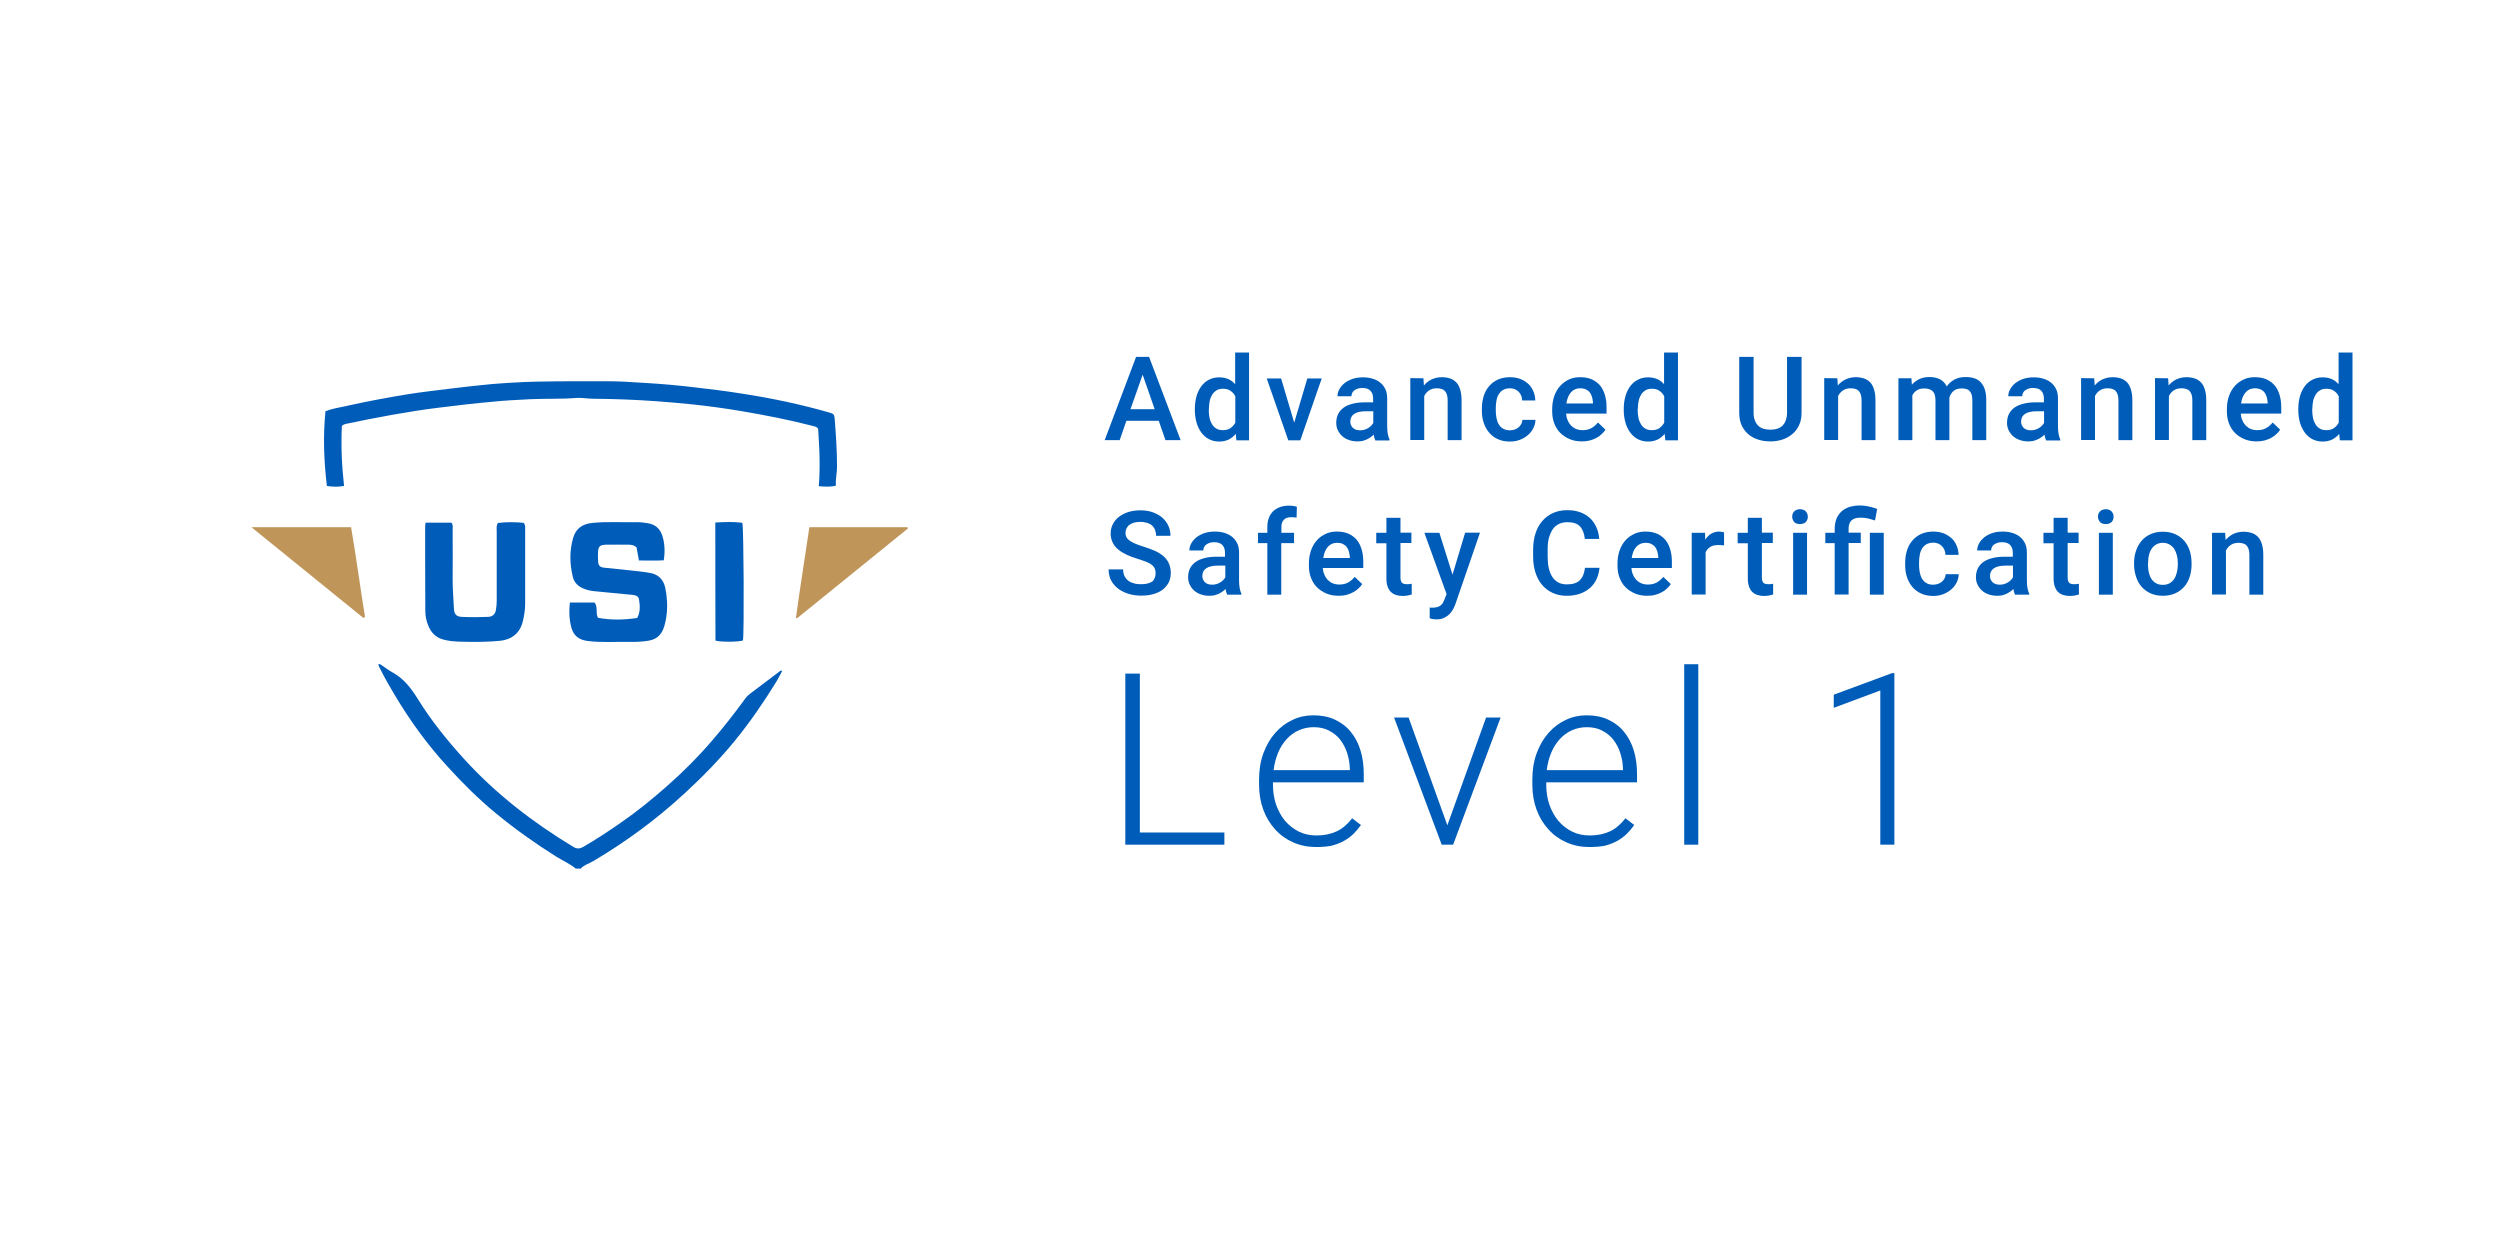 <?xml version="1.0" encoding="utf-8"?>
<!-- Generator: Adobe Illustrator 27.5.0, SVG Export Plug-In . SVG Version: 6.00 Build 0)  -->
<svg version="1.1" id="Layer_1" xmlns="http://www.w3.org/2000/svg" xmlns:xlink="http://www.w3.org/1999/xlink" x="0px" y="0px"
	 viewBox="0 0 1600 800" style="enable-background:new 0 0 1600 800;" xml:space="preserve">
<style type="text/css">
	.st0{fill:#005CB9;}
	.st1{fill:#BF955A;}
</style>
<g>
	<path class="st0" d="M242.3,424.9c0.5,0.2,1,0.2,1.5,0.5c2.5,1.7,4.9,3.6,7.5,5c7.3,4,11.9,10.2,16.2,17.1
		c8.4,13.6,18.5,26.1,29.3,38c20.5,22.6,44.3,40.9,70.3,56.6c2.2,1.3,4.1,1.1,6.2-0.1c8.3-4.8,16.3-10.1,24.2-15.6
		c10.4-7.2,20.1-15.1,29.6-23.5c10.2-9,19.9-18.7,28.8-29.1c7.5-8.7,14.5-17.7,21.2-26.9c1-1.4,2.3-2.5,3.7-3.5
		c5.9-4.5,12-9,17.9-13.5c0.5-0.4,0.9-1,1.9-0.5c-1.2,2.3-2.4,4.6-3.7,6.8c-8.1,13.2-16.9,26-26.7,38c-9.8,12-20.7,23.1-32.1,33.6
		c-17.9,16.5-37.4,30.9-58.4,43.3c-2.7,1.6-5.9,2.4-8,4.8c-1.1,0-2.1,0-3.2,0c-3.8-3.1-8.3-5.1-12.4-7.6
		c-13.4-8.4-26.2-17.5-38.4-27.5c-11.2-9.2-21.5-19.4-31.2-30.1c-13.1-14.2-24.4-29.9-34.3-46.6c-3-5.1-6-10.2-8.6-15.5
		c-0.6-1.2-1.4-2.3-1.4-3.6L242.3,424.9z"/>
	<path class="st0" d="M523.6,274.3c-1.1-1.3-2.3-1.4-3.4-1.7c-15.1-3.9-30.4-6.9-45.8-9.5c-10.7-1.8-21.5-3.3-32.3-4.4
		c-7.3-0.8-14.6-1.3-21.9-1.9c-13.5-1-27-1.5-40.5-1.6c-3.6,0-7.3-0.8-11-0.5c-9.8,0.8-19.7,0.3-29.5,0.8c-8,0.4-16,0.8-23.9,1.6
		c-11.2,1-22.4,2.3-33.6,3.7c-20.3,2.5-40.4,6.3-60.4,10.5c-0.8,0.2-1.5,0.4-2.5,1.3c-0.6,12.5-0.1,25.3,1.4,38.4
		c-3.8,0.7-7.2,0.6-11,0c-1.9-16-2.5-31.9-0.9-47.8c4.3-1.7,8.5-2.3,12.6-3.2c13.3-3,26.7-5.5,40.2-7.7c8.8-1.4,17.6-2.4,26.5-3.5
		c9.1-1.1,18.2-2.2,27.3-3c4.3-0.4,8.6-0.6,12.9-0.9c19.5-1.2,39.1-0.8,58.7-0.9c8.9-0.1,17.9,0.5,26.8,1.1
		c10.2,0.6,20.4,1.5,30.5,2.7c10.5,1.2,21.1,2.5,31.6,4.2c18.7,2.9,37.2,6.8,55.3,12c2.9,0.8,3.3,1.4,3.5,4
		c0.8,10.3,1.5,20.7,1.5,31c0,3.9-1.1,7.8-0.7,11.8c-3.7,1-7.1,0.6-11,0.4c0.6-6.4,0.6-12.6,0.5-18.9
		C524.4,286.2,523.9,280.1,523.6,274.3z"/>
	<path class="st0" d="M364.7,385.6c5.6,0,10.8,0,15.8,0c2.3,2.9,0.5,6.4,2.2,9.8c8.2,1.5,16.6,1.4,25.1,0.1
		c2.1-3.9,1.8-7.8,1.2-11.7c-0.3-2-1.7-2.8-3.6-3c-8.2-0.8-16.4-1.6-24.6-2.4c-2.5-0.2-5-0.7-7.3-1.7c-3.4-1.4-6-3.7-6.9-7.5
		c-2-8.3-2.2-16.6,0.2-24.9c1.7-5.9,5.7-8.9,12-9.6c9.7-1,19.4-0.3,29.1-0.5c2.3,0,4.7,0.3,7,0.7c4.2,0.8,7.2,3.1,8.7,7.2
		c1.7,4.4,2.2,10.5,1.2,16.5c-5.2,0.3-10.5,0.1-15.9,0.1c-0.5-3.1-1-5.8-1.5-8.4c-1.5-1.4-3.3-1.7-5.1-1.7c-4.7,0-9.5-0.1-14.2,0
		c-4.4,0.1-5.3,1.1-5.4,5.4c0,1.8-0.1,3.7,0.1,5.5c0.2,2.5,1.2,3.5,3.7,3.8c5.5,0.6,10.9,1.1,16.4,1.7c4.4,0.5,8.9,0.9,13.2,1.7
		c5.4,0.9,8.7,4.5,9.7,9.7c1.6,8.1,1.7,16.2-0.6,24.2c-1.9,6.5-5.7,8.9-11.1,9.6c-3.7,0.5-7.3,0.7-11,0.6c-9-0.2-18.1,0.6-27.2-0.6
		c-5.1-0.7-8.6-3.1-10.1-8.1C364.3,396.8,364.1,391.5,364.7,385.6z"/>
	<path class="st0" d="M272.4,334.5c5.8,0,11.2,0,16.5,0c1.2,1.5,0.8,3,0.8,4.4c0,10.4,0.1,20.8,0,31.2c-0.1,6.4,0.5,12.8,0.8,19.3
		c0.2,3.6,1.4,5.2,5,5.4c5.6,0.3,11.3,0.2,16.9,0c2.6-0.1,4.6-1.5,5-4.6c0.3-1.8,0.5-3.6,0.5-5.5c0-15,0-30,0-45
		c0-1.5-0.4-3.2,0.8-5c5.4-0.7,11.1-0.6,16.4-0.1c1.3,1.5,1,2.9,1,4.1c0,15.9,0,31.8,0,47.7c0,3.8-0.6,7.6-1.5,11.3
		c-1.8,7.4-7,11.6-14.4,12.4c-8.3,0.8-16.5,0.8-24.8,0.6c-3.9-0.1-7.9-0.3-11.7-1.4c-5-1.3-8.1-4.8-9.8-9.4
		c-1.1-2.8-1.7-5.8-1.7-8.8c-0.1-18-0.1-36-0.1-54C272.1,336.3,272.2,335.7,272.4,334.5z"/>
	<path class="st1" d="M581.1,338.2c-23.7,19.2-47.3,38.3-71,57.5c-0.2-0.1-0.5-0.2-0.7-0.3c2.6-19.2,5.7-38.3,8.6-58
		c21,0,41.8,0,62.7,0C580.8,337.5,580.9,337.9,581.1,338.2z"/>
	<path class="st1" d="M232.6,395.5c-23.7-19.2-47.4-38.4-71.7-58.1c21.7,0,42.5,0,63.8,0c3.3,19.2,5.8,38.3,8.9,57.4
		C233.2,395.1,232.9,395.3,232.6,395.5z"/>
	<path class="st0" d="M457.8,334.4c6-0.3,11.7-0.6,17.3,0.2c0.9,3.2,1.2,70.6,0.4,75.3c-2.9,1-13.8,1.1-17.6,0.1
		C457.8,385.1,457.8,360.1,457.8,334.4z"/>
	<path class="st0" d="M242.1,425c-0.1-0.1-0.1-0.1-0.2-0.2c0.1,0,0.2,0.1,0.3,0.1L242.1,425z"/>
</g>
<g>
	<g>
		<path class="st0" d="M741.6,269.3h-20.7l-4.3,12.4H707l20.1-53.3h8.3l20.2,53.3h-9.7L741.6,269.3z M723.5,261.9H739l-7.7-22.1
			L723.5,261.9z"/>
		<path class="st0" d="M764.7,261.7c0-3,0.4-5.8,1.1-8.2c0.7-2.5,1.8-4.6,3.1-6.4c1.4-1.8,3-3.2,4.9-4.1c1.9-1,4.1-1.5,6.5-1.5
			c2.2,0,4.1,0.4,5.8,1.1c1.7,0.8,3.1,1.8,4.4,3.3v-20.3h8.9v56.2h-8.1l-0.4-4.1c-1.3,1.5-2.8,2.7-4.5,3.6c-1.7,0.8-3.8,1.3-6.1,1.3
			c-2.4,0-4.5-0.5-6.5-1.5s-3.5-2.4-4.9-4.2c-1.3-1.8-2.4-3.9-3.1-6.4c-0.7-2.5-1.1-5.1-1.1-8L764.7,261.7L764.7,261.7z
			 M773.6,262.4c0,1.8,0.2,3.4,0.5,5s0.9,2.9,1.6,4.1c0.7,1.2,1.6,2.1,2.8,2.8c1.1,0.7,2.5,1,4.1,1c2,0,3.6-0.4,4.9-1.3
			c1.3-0.9,2.3-2.1,3.1-3.5v-16.9c-0.8-1.5-1.8-2.6-3.1-3.5s-2.9-1.3-4.8-1.3c-1.6,0-3,0.3-4.1,1s-2.1,1.6-2.8,2.8s-1.3,2.5-1.6,4.1
			s-0.5,3.3-0.5,5v0.7H773.6z"/>
		<path class="st0" d="M828.3,270.5l8.4-28.3h9.2l-13.7,39.6h-7.7l-13.8-39.6h9.2L828.3,270.5z"/>
		<path class="st0" d="M880.2,281.8c-0.2-0.5-0.4-1-0.6-1.6c-0.2-0.6-0.3-1.3-0.4-2.1c-0.6,0.6-1.2,1.2-2,1.7
			c-0.7,0.5-1.5,1-2.4,1.4s-1.8,0.7-2.8,1c-1,0.2-2.1,0.3-3.2,0.3c-2,0-3.8-0.3-5.5-0.9s-3.1-1.4-4.3-2.5s-2.1-2.3-2.8-3.8
			s-1-3-1-4.7c0-2.1,0.4-4,1.2-5.6s2-3,3.5-4.1s3.4-1.9,5.7-2.5c2.2-0.6,4.8-0.9,7.6-0.9h5.6V255c0-2.1-0.6-3.7-1.7-4.9
			c-1.1-1.2-2.9-1.8-5.2-1.8c-1.1,0-2,0.1-2.9,0.4c-0.9,0.3-1.6,0.7-2.2,1.1c-0.6,0.5-1.1,1-1.4,1.7c-0.3,0.7-0.5,1.4-0.5,2.1H856
			c0-1.6,0.4-3.1,1.2-4.5c0.8-1.5,1.9-2.7,3.3-3.9c1.4-1.1,3.1-2,5.1-2.7s4.3-1,6.8-1c2.2,0,4.3,0.3,6.2,0.9
			c1.9,0.6,3.5,1.4,4.9,2.6c1.4,1.1,2.4,2.6,3.2,4.2c0.8,1.7,1.1,3.7,1.1,6v17.6c0,3.6,0.5,6.4,1.5,8.5v0.6h-9.1V281.8z
			 M870.4,275.4c1,0,2-0.1,2.9-0.4s1.7-0.6,2.4-1.1c0.7-0.4,1.3-0.9,1.9-1.5c0.5-0.6,1-1.2,1.3-1.7v-7.5h-4.8
			c-3.3,0-5.8,0.6-7.4,1.7c-1.7,1.1-2.5,2.8-2.5,4.9c0,0.8,0.1,1.6,0.4,2.2s0.7,1.3,1.2,1.8s1.2,0.9,2,1.2
			C868.5,275.2,869.4,275.4,870.4,275.4z"/>
		<path class="st0" d="M911,242.1l0.3,4.6c1.4-1.7,3.1-3,5-3.9c2-0.9,4.1-1.4,6.5-1.4c1.9,0,3.6,0.3,5.2,0.8c1.6,0.5,2.9,1.4,4,2.5
			s1.9,2.7,2.5,4.6c0.6,1.9,0.9,4.2,0.9,6.8v25.6h-8.9V256c0-1.4-0.2-2.5-0.5-3.5c-0.3-0.9-0.8-1.7-1.3-2.3s-1.3-1-2.2-1.3
			s-1.9-0.4-3-0.4c-1.8,0-3.4,0.4-4.8,1.3c-1.4,0.9-2.4,2.1-3.2,3.6v28.2h-8.9V242L911,242.1L911,242.1z"/>
		<path class="st0" d="M966.4,275.4c1.1,0,2.1-0.2,3-0.5s1.8-0.8,2.5-1.4s1.3-1.3,1.7-2.1c0.4-0.8,0.7-1.7,0.7-2.7h8.4
			c-0.1,1.9-0.5,3.7-1.4,5.4c-0.9,1.7-2,3.2-3.5,4.4c-1.5,1.3-3.1,2.2-5.1,3c-1.9,0.7-4,1.1-6.2,1.1c-3.1,0-5.7-0.5-8-1.6
			c-2.3-1-4.1-2.5-5.6-4.3s-2.6-3.9-3.4-6.3s-1.1-5-1.1-7.7v-1.3c0-2.7,0.4-5.3,1.1-7.7s1.8-4.5,3.4-6.4c1.5-1.8,3.4-3.3,5.6-4.3
			s4.9-1.6,7.9-1.6c2.4,0,4.6,0.4,6.5,1.1s3.6,1.8,5.1,3.1s2.5,2.9,3.3,4.7s1.2,3.8,1.3,6h-8.4c0-1-0.3-2.1-0.6-3
			c-0.4-1-0.9-1.8-1.6-2.5c-0.7-0.7-1.5-1.3-2.4-1.7c-1-0.4-2-0.6-3.2-0.6c-1.8,0-3.3,0.4-4.5,1.1c-1.2,0.7-2.1,1.7-2.8,2.9
			s-1.2,2.6-1.4,4.1c-0.3,1.5-0.4,3.1-0.4,4.7v1.3c0,1.6,0.1,3.2,0.4,4.7c0.3,1.5,0.7,2.9,1.4,4.1s1.6,2.2,2.8,2.9
			C963,275,964.5,275.4,966.4,275.4z"/>
		<path class="st0" d="M1012.4,282.5c-2.9,0-5.6-0.5-7.9-1.5c-2.3-1-4.3-2.3-6-4c-1.6-1.7-2.9-3.7-3.8-6.1s-1.3-4.9-1.3-7.6v-1.5
			c0-3.1,0.5-6,1.4-8.5s2.2-4.7,3.8-6.4c1.6-1.8,3.5-3.1,5.7-4.1s4.5-1.4,7-1.4c2.9,0,5.4,0.5,7.5,1.4c2.1,1,3.9,2.3,5.3,4
			s2.4,3.8,3.1,6.2s1,5,1,7.9v3.8h-25.9c0.1,1.5,0.4,3,1,4.2c0.5,1.3,1.2,2.4,2.1,3.4c0.9,0.9,2,1.7,3.2,2.2s2.6,0.8,4.2,0.8
			c2.2,0,4.1-0.4,5.7-1.3s3-2.1,4.2-3.6l4.8,4.6c-0.6,1-1.4,1.9-2.4,2.8c-0.9,0.9-2,1.7-3.3,2.4c-1.3,0.7-2.7,1.3-4.3,1.7
			S1014.4,282.5,1012.4,282.5z M1011.3,248.5c-2.4,0-4.4,0.9-5.9,2.6c-1.5,1.7-2.5,4.1-2.9,7.1h17v-0.7c-0.1-1.2-0.3-2.3-0.6-3.4
			c-0.3-1.1-0.8-2.1-1.4-2.9c-0.6-0.8-1.5-1.5-2.5-2C1014.1,248.8,1012.8,248.5,1011.3,248.5z"/>
		<path class="st0" d="M1039.2,261.7c0-3,0.4-5.8,1.1-8.2c0.7-2.5,1.8-4.6,3.1-6.4c1.4-1.8,3-3.2,4.9-4.1c1.9-1,4.1-1.5,6.5-1.5
			c2.2,0,4.1,0.4,5.8,1.1c1.7,0.8,3.1,1.8,4.4,3.3v-20.3h8.9v56.2h-8.1l-0.4-4.1c-1.3,1.5-2.8,2.7-4.5,3.6c-1.7,0.8-3.8,1.3-6.1,1.3
			c-2.4,0-4.5-0.5-6.5-1.5s-3.5-2.4-4.9-4.2c-1.3-1.8-2.4-3.9-3.1-6.4s-1.1-5.1-1.1-8L1039.2,261.7L1039.2,261.7z M1048.1,262.4
			c0,1.8,0.2,3.4,0.5,5s0.9,2.9,1.6,4.1s1.6,2.1,2.8,2.8c1.1,0.7,2.5,1,4.1,1c2,0,3.6-0.4,4.9-1.3s2.3-2.1,3.1-3.5v-16.9
			c-0.8-1.5-1.8-2.6-3.1-3.5c-1.3-0.9-2.9-1.3-4.8-1.3c-1.6,0-3,0.3-4.1,1s-2.1,1.6-2.8,2.8s-1.3,2.5-1.6,4.1
			c-0.3,1.6-0.5,3.3-0.5,5L1048.1,262.4L1048.1,262.4z"/>
		<path class="st0" d="M1153,228.4v35.7c0,3.1-0.5,5.7-1.6,8c-1,2.3-2.5,4.2-4.3,5.7s-3.9,2.7-6.3,3.5s-5,1.2-7.8,1.2
			c-2.9,0-5.5-0.4-7.9-1.2c-2.4-0.8-4.5-1.9-6.3-3.5s-3.2-3.5-4.2-5.7s-1.5-5-1.5-8v-35.7h9.2v35.7c0,1.9,0.2,3.5,0.8,4.9
			c0.5,1.4,1.2,2.5,2.1,3.4s2.1,1.6,3.4,2s2.8,0.6,4.4,0.6s3.1-0.2,4.4-0.6s2.5-1.1,3.4-2s1.6-2,2.1-3.4s0.8-3,0.8-4.9v-35.7
			L1153,228.4L1153,228.4z"/>
		<path class="st0" d="M1175.9,242.1l0.3,4.6c1.4-1.7,3.1-3,5-3.9c2-0.9,4.1-1.4,6.5-1.4c1.9,0,3.6,0.3,5.2,0.8s2.9,1.4,4,2.5
			s1.9,2.7,2.5,4.6c0.6,1.9,0.9,4.2,0.9,6.8v25.6h-8.9V256c0-1.4-0.2-2.5-0.5-3.5c-0.3-0.9-0.8-1.7-1.3-2.3s-1.3-1-2.2-1.3
			c-0.9-0.3-1.9-0.4-3-0.4c-1.8,0-3.4,0.4-4.8,1.3c-1.4,0.9-2.4,2.1-3.2,3.6v28.2h-8.9V242L1175.9,242.1L1175.9,242.1z"/>
		<path class="st0" d="M1223.3,242.1l0.3,4.1c1.3-1.5,2.9-2.7,4.8-3.6s4.1-1.3,6.6-1.3c2.4,0,4.6,0.5,6.5,1.4c1.9,1,3.4,2.5,4.4,4.6
			c1.3-1.9,3-3.3,5-4.4c2-1.1,4.4-1.6,7.2-1.6c2.1,0,3.9,0.3,5.5,0.8s3,1.4,4.1,2.6c1.1,1.2,2,2.7,2.6,4.6c0.6,1.9,0.9,4.1,0.9,6.7
			v25.7h-8.9V256c0-1.5-0.2-2.7-0.5-3.6c-0.3-0.9-0.8-1.7-1.4-2.3s-1.4-1-2.2-1.2c-0.9-0.2-1.8-0.3-2.9-0.3c-2,0-3.7,0.5-5,1.6
			s-2.2,2.5-2.7,4.3c0,0.1,0,0.3,0,0.4c0,0.1,0,0.3,0,0.4v26.4h-8.9v-25.6c0-1.4-0.2-2.6-0.5-3.5c-0.3-1-0.8-1.7-1.4-2.3
			s-1.4-1-2.3-1.3s-1.9-0.4-3-0.4c-1.9,0-3.5,0.4-4.7,1.2s-2.2,1.8-2.9,3.2v28.7h-8.9v-39.6H1223.3z"/>
		<path class="st0" d="M1309.5,281.8c-0.2-0.5-0.4-1-0.6-1.6s-0.3-1.3-0.4-2.1c-0.6,0.6-1.2,1.2-2,1.7c-0.7,0.5-1.5,1-2.4,1.4
			s-1.8,0.7-2.8,1c-1,0.2-2.1,0.3-3.2,0.3c-2,0-3.8-0.3-5.5-0.9s-3.1-1.4-4.3-2.5c-1.2-1.1-2.1-2.3-2.8-3.8s-1-3-1-4.7
			c0-2.1,0.4-4,1.2-5.6c0.8-1.6,2-3,3.5-4.1s3.4-1.9,5.7-2.5c2.2-0.6,4.8-0.9,7.6-0.9h5.6V255c0-2.1-0.6-3.7-1.7-4.9
			s-2.9-1.8-5.2-1.8c-1.1,0-2,0.1-2.9,0.4c-0.9,0.3-1.6,0.7-2.2,1.1c-0.6,0.5-1.1,1-1.4,1.7s-0.5,1.4-0.5,2.1h-8.9
			c0-1.6,0.4-3.1,1.2-4.5c0.8-1.5,1.9-2.7,3.3-3.9c1.4-1.1,3.1-2,5.1-2.7s4.3-1,6.8-1c2.2,0,4.3,0.3,6.2,0.9
			c1.9,0.6,3.5,1.4,4.9,2.6c1.4,1.1,2.4,2.6,3.2,4.2c0.8,1.7,1.1,3.7,1.1,6v17.6c0,3.6,0.5,6.4,1.5,8.5v0.6h-9.1V281.8z
			 M1299.7,275.4c1,0,2-0.1,2.9-0.4s1.7-0.6,2.4-1.1c0.7-0.4,1.3-0.9,1.9-1.5c0.5-0.6,1-1.2,1.3-1.7v-7.5h-4.8
			c-3.3,0-5.8,0.6-7.4,1.7c-1.7,1.1-2.5,2.8-2.5,4.9c0,0.8,0.1,1.6,0.4,2.2s0.7,1.3,1.2,1.8s1.2,0.9,2,1.2
			C1297.8,275.2,1298.7,275.4,1299.7,275.4z"/>
		<path class="st0" d="M1340.3,242.1l0.3,4.6c1.4-1.7,3.1-3,5-3.9c2-0.9,4.1-1.4,6.5-1.4c1.9,0,3.6,0.3,5.2,0.8s2.9,1.4,4,2.5
			s1.9,2.7,2.5,4.6c0.6,1.9,0.9,4.2,0.9,6.8v25.6h-8.9V256c0-1.4-0.2-2.5-0.5-3.5c-0.3-0.9-0.8-1.7-1.3-2.3s-1.3-1-2.2-1.3
			c-0.9-0.3-1.9-0.4-3-0.4c-1.8,0-3.4,0.4-4.8,1.3c-1.4,0.9-2.4,2.1-3.2,3.6v28.2h-8.9V242L1340.3,242.1L1340.3,242.1z"/>
		<path class="st0" d="M1387.6,242.1l0.3,4.6c1.4-1.7,3.1-3,5-3.9c2-0.9,4.1-1.4,6.5-1.4c1.9,0,3.6,0.3,5.2,0.8s2.9,1.4,4,2.5
			s1.9,2.7,2.5,4.6c0.6,1.9,0.9,4.2,0.9,6.8v25.6h-8.9V256c0-1.4-0.2-2.5-0.5-3.5c-0.3-0.9-0.8-1.7-1.3-2.3s-1.3-1-2.2-1.3
			c-0.9-0.3-1.9-0.4-3-0.4c-1.8,0-3.4,0.4-4.8,1.3c-1.4,0.9-2.4,2.1-3.2,3.6v28.2h-8.9V242L1387.6,242.1L1387.6,242.1z"/>
		<path class="st0" d="M1444.2,282.5c-2.9,0-5.6-0.5-7.9-1.5s-4.3-2.3-6-4c-1.6-1.7-2.9-3.7-3.8-6.1s-1.3-4.9-1.3-7.6v-1.5
			c0-3.1,0.5-6,1.4-8.5s2.2-4.7,3.8-6.4c1.6-1.8,3.5-3.1,5.7-4.1s4.5-1.4,7-1.4c2.9,0,5.4,0.5,7.5,1.4c2.1,1,3.9,2.3,5.3,4
			s2.4,3.8,3.1,6.2s1,5,1,7.9v3.8h-25.9c0.1,1.5,0.4,3,1,4.2c0.5,1.3,1.2,2.4,2.1,3.4c0.9,0.9,2,1.7,3.2,2.2s2.6,0.8,4.2,0.8
			c2.2,0,4.1-0.4,5.7-1.3s3-2.1,4.2-3.6l4.8,4.6c-0.6,1-1.4,1.9-2.4,2.8c-0.9,0.9-2,1.7-3.3,2.4c-1.3,0.7-2.7,1.3-4.3,1.7
			S1446.1,282.5,1444.2,282.5z M1443.1,248.5c-2.4,0-4.4,0.9-5.9,2.6c-1.5,1.7-2.5,4.1-2.9,7.1h17v-0.7c-0.1-1.2-0.3-2.3-0.6-3.4
			c-0.3-1.1-0.8-2.1-1.4-2.9c-0.6-0.8-1.5-1.5-2.5-2C1445.8,248.8,1444.6,248.5,1443.1,248.5z"/>
		<path class="st0" d="M1470.9,261.7c0-3,0.4-5.8,1.1-8.2c0.7-2.5,1.8-4.6,3.1-6.4c1.4-1.8,3-3.2,4.9-4.1c1.9-1,4.1-1.5,6.5-1.5
			c2.2,0,4.1,0.4,5.8,1.1c1.7,0.8,3.1,1.8,4.4,3.3v-20.3h8.9v56.2h-8.1l-0.4-4.1c-1.3,1.5-2.8,2.7-4.5,3.6c-1.7,0.8-3.8,1.3-6.1,1.3
			c-2.4,0-4.5-0.5-6.5-1.5s-3.5-2.4-4.9-4.2c-1.3-1.8-2.4-3.9-3.1-6.4s-1.1-5.1-1.1-8L1470.9,261.7L1470.9,261.7z M1479.8,262.4
			c0,1.8,0.2,3.4,0.5,5s0.9,2.9,1.6,4.1s1.6,2.1,2.8,2.8c1.1,0.7,2.5,1,4.1,1c2,0,3.6-0.4,4.9-1.3s2.3-2.1,3.1-3.5v-16.9
			c-0.8-1.5-1.8-2.6-3.1-3.5c-1.3-0.9-2.9-1.3-4.8-1.3c-1.6,0-3,0.3-4.1,1s-2.1,1.6-2.8,2.8s-1.3,2.5-1.6,4.1
			c-0.3,1.6-0.5,3.3-0.5,5L1479.8,262.4L1479.8,262.4z"/>
	</g>
	<g>
		<path class="st0" d="M739.6,366.9c0-1.1-0.2-2-0.5-2.9c-0.3-0.8-0.9-1.6-1.7-2.3c-0.8-0.7-2-1.4-3.5-2s-3.4-1.3-5.7-2
			c-2.5-0.8-4.9-1.6-7-2.6s-4-2.1-5.5-3.4c-1.6-1.3-2.8-2.8-3.6-4.5s-1.3-3.6-1.3-5.8c0-2.1,0.5-4.1,1.4-5.9s2.2-3.4,3.9-4.7
			c1.7-1.3,3.6-2.3,6-3.1c2.3-0.7,4.9-1.1,7.7-1.1c3,0,5.7,0.4,8.1,1.3c2.4,0.9,4.4,2,6.1,3.5c1.6,1.5,2.9,3.2,3.8,5.2
			c0.9,2,1.3,4.1,1.3,6.3h-9.2c0-1.3-0.2-2.5-0.6-3.6c-0.4-1.1-1-2-1.8-2.8s-1.9-1.4-3.1-1.8c-1.3-0.4-2.8-0.7-4.5-0.7
			c-1.6,0-3.1,0.2-4.2,0.5c-1.2,0.4-2.2,0.9-3,1.5s-1.4,1.4-1.8,2.3c-0.4,0.9-0.6,1.9-0.6,2.9c0,2,0.9,3.6,2.8,4.9
			c1.9,1.3,4.7,2.5,8.6,3.7c3,0.9,5.6,1.9,7.8,2.9s4,2.3,5.5,3.6c1.5,1.4,2.5,2.9,3.2,4.6s1.1,3.6,1.1,5.7c0,2.2-0.4,4.3-1.3,6.1
			c-0.9,1.8-2.2,3.3-3.8,4.6c-1.6,1.3-3.6,2.2-6,2.9c-2.3,0.7-5,1-7.8,1c-2.6,0-5.1-0.3-7.6-1s-4.7-1.7-6.7-3.1s-3.6-3.2-4.8-5.3
			c-1.2-2.1-1.8-4.6-1.8-7.4h9.3c0,1.7,0.3,3.1,0.9,4.3c0.6,1.2,1.4,2.2,2.5,3c1,0.8,2.3,1.3,3.7,1.7c1.4,0.4,2.9,0.5,4.6,0.5
			c3.2,0,5.6-0.7,7.3-2C738.8,370.7,739.6,369,739.6,366.9z"/>
		<path class="st0" d="M785.4,380.6c-0.2-0.5-0.4-1-0.6-1.6c-0.2-0.6-0.3-1.3-0.4-2.1c-0.6,0.6-1.2,1.2-2,1.7s-1.5,1-2.4,1.4
			s-1.8,0.7-2.8,1c-1,0.2-2.1,0.3-3.2,0.3c-2,0-3.8-0.3-5.5-0.9s-3.1-1.4-4.3-2.5s-2.1-2.3-2.8-3.8c-0.7-1.4-1-3-1-4.7
			c0-2.1,0.4-4,1.2-5.6s2-3,3.5-4.1s3.4-1.9,5.7-2.5c2.2-0.6,4.8-0.9,7.6-0.9h5.6v-2.6c0-2.1-0.6-3.7-1.7-4.9
			c-1.1-1.2-2.9-1.8-5.2-1.8c-1,0-2,0.1-2.9,0.4s-1.6,0.7-2.2,1.1c-0.6,0.5-1.1,1-1.4,1.7c-0.3,0.7-0.5,1.4-0.5,2.1h-8.9
			c0-1.6,0.4-3.1,1.2-4.5c0.8-1.5,1.9-2.7,3.3-3.9c1.4-1.1,3.1-2,5.1-2.7s4.3-1,6.8-1c2.2,0,4.3,0.3,6.2,0.9s3.5,1.4,4.9,2.6
			c1.4,1.1,2.4,2.6,3.2,4.2c0.8,1.7,1.1,3.7,1.1,6v17.6c0,3.6,0.5,6.4,1.5,8.5v0.6L785.4,380.6L785.4,380.6z M775.7,374.2
			c1,0,2-0.1,2.9-0.4s1.7-0.6,2.4-1.1c0.7-0.4,1.3-0.9,1.9-1.5c0.5-0.6,1-1.2,1.3-1.7V362h-4.8c-3.3,0-5.8,0.6-7.4,1.7
			c-1.7,1.1-2.5,2.8-2.5,4.9c0,0.8,0.1,1.6,0.4,2.2c0.3,0.7,0.7,1.3,1.2,1.8s1.2,0.9,2,1.2C773.7,374,774.6,374.2,775.7,374.2z"/>
		<path class="st0" d="M811.1,380.6v-33h-6V341h6v-3.7c0-2.2,0.3-4.2,1-5.9c0.6-1.7,1.6-3.1,2.8-4.3c1.2-1.1,2.7-2,4.4-2.6
			s3.7-0.9,5.8-0.9c0.9,0,1.7,0.1,2.5,0.2s1.7,0.3,2.4,0.5l-0.2,7c-0.5-0.1-1-0.2-1.6-0.2s-1.2-0.1-1.8-0.1c-2.1,0-3.6,0.5-4.7,1.6
			c-1.1,1.1-1.6,2.6-1.6,4.7v3.7h8.1v6.6H820v33L811.1,380.6L811.1,380.6z"/>
		<path class="st0" d="M856.7,381.3c-2.9,0-5.6-0.5-7.9-1.5c-2.3-1-4.3-2.3-6-4s-2.9-3.7-3.8-6.1s-1.3-4.9-1.3-7.6v-1.5
			c0-3.1,0.5-6,1.4-8.5s2.2-4.7,3.8-6.4c1.6-1.8,3.5-3.1,5.7-4.1s4.5-1.4,7-1.4c2.9,0,5.4,0.5,7.5,1.4c2.1,1,3.9,2.3,5.3,4
			s2.4,3.8,3.1,6.2c0.7,2.4,1,5,1,7.9v3.8h-25.9c0.1,1.5,0.4,3,1,4.2c0.5,1.3,1.2,2.4,2.1,3.4c0.9,0.9,2,1.7,3.2,2.2
			s2.6,0.8,4.2,0.8c2.2,0,4.1-0.4,5.7-1.3s3-2.1,4.2-3.6l4.8,4.6c-0.6,1-1.4,1.9-2.4,2.8c-0.9,0.9-2,1.7-3.3,2.4
			c-1.3,0.7-2.7,1.3-4.3,1.7C860.5,381.1,858.7,381.3,856.7,381.3z M855.7,347.4c-2.4,0-4.4,0.9-5.9,2.6s-2.5,4.1-2.9,7.1h17v-0.7
			c-0.1-1.2-0.3-2.3-0.6-3.4s-0.8-2.1-1.4-2.9c-0.6-0.8-1.5-1.5-2.5-2C858.4,347.6,857.1,347.4,855.7,347.4z"/>
		<path class="st0" d="M896.3,331.3v9.6h7v6.6h-7v22.1c0,0.9,0.1,1.6,0.3,2.2s0.5,1,0.8,1.3c0.4,0.3,0.8,0.5,1.3,0.6
			s1.1,0.2,1.7,0.2c0.6,0,1.2,0,1.8-0.1s1-0.2,1.3-0.2v6.9c-0.7,0.2-1.5,0.4-2.5,0.6c-0.9,0.2-2.1,0.3-3.4,0.3
			c-1.5,0-2.8-0.2-4.1-0.6s-2.3-1-3.3-1.9c-0.9-0.9-1.6-2-2.1-3.4s-0.8-3.1-0.8-5.2v-22.6h-6.5V341h6.5v-9.6h9V331.3z"/>
		<path class="st0" d="M929.6,367.8l8.1-26.9h9.5l-15.7,45.6c-0.4,1-0.8,2.1-1.4,3.2c-0.6,1.2-1.4,2.2-2.3,3.2c-1,1-2.1,1.8-3.5,2.5
			s-3.1,1-5,1c-0.8,0-1.5-0.1-2.3-0.2c-0.7-0.1-1.4-0.3-2-0.5v-6.9c0.2,0,0.5,0.1,0.9,0.1s0.6,0,0.8,0c1.1,0,2.1-0.1,2.9-0.3
			c0.8-0.2,1.5-0.5,2.1-0.9s1.1-1,1.6-1.6c0.4-0.7,0.8-1.5,1.2-2.5l1.3-3.4L911.6,341h9.6L929.6,367.8z"/>
		<path class="st0" d="M1023.7,363.2c-0.2,2.6-0.9,5-1.8,7.2c-1,2.2-2.3,4.1-4.1,5.7s-3.9,2.9-6.4,3.8s-5.4,1.4-8.7,1.4
			s-6.2-0.6-8.9-1.8s-4.9-2.9-6.8-5.1c-1.9-2.2-3.3-4.8-4.3-7.9s-1.5-6.6-1.5-10.4v-4.3c0-3.8,0.5-7.3,1.5-10.4s2.5-5.8,4.4-8
			s4.2-3.9,6.9-5.1s5.7-1.8,9.1-1.8c3.2,0,6,0.5,8.4,1.4s4.5,2.2,6.2,3.8c1.7,1.6,3,3.6,4,5.8c1,2.2,1.6,4.7,1.8,7.4h-9.2
			c-0.2-1.7-0.5-3.2-1-4.5s-1.2-2.5-2-3.4c-0.9-0.9-2-1.7-3.3-2.1c-1.3-0.5-3-0.7-4.9-0.7c-2.1,0-3.9,0.4-5.5,1.2
			c-1.6,0.8-2.9,1.9-3.9,3.4s-1.8,3.4-2.4,5.5s-0.8,4.7-0.8,7.5v4.4c0,2.7,0.2,5.1,0.7,7.3s1.2,4,2.2,5.6c1,1.5,2.2,2.8,3.8,3.6
			c1.5,0.9,3.4,1.3,5.5,1.3c2,0,3.7-0.2,5.1-0.7c1.4-0.5,2.5-1.1,3.4-2.1c0.9-0.9,1.6-2,2.1-3.3s0.9-2.8,1.1-4.5h9.3V363.2z"/>
		<path class="st0" d="M1054.2,381.3c-2.9,0-5.6-0.5-7.9-1.5s-4.3-2.3-6-4s-2.9-3.7-3.8-6.1s-1.3-4.9-1.3-7.6v-1.5
			c0-3.1,0.5-6,1.4-8.5s2.2-4.7,3.8-6.4c1.6-1.8,3.5-3.1,5.7-4.1s4.5-1.4,7-1.4c2.9,0,5.4,0.5,7.5,1.4c2.1,1,3.9,2.3,5.3,4
			s2.4,3.8,3.1,6.2c0.7,2.4,1,5,1,7.9v3.8h-25.9c0.1,1.5,0.4,3,1,4.2c0.5,1.3,1.2,2.4,2.1,3.4c0.9,0.9,2,1.7,3.2,2.2
			s2.6,0.8,4.2,0.8c2.2,0,4.1-0.4,5.7-1.3s3-2.1,4.2-3.6l4.8,4.6c-0.6,1-1.4,1.9-2.4,2.8c-0.9,0.9-2,1.7-3.3,2.4
			c-1.3,0.7-2.7,1.3-4.3,1.7C1058,381.1,1056.2,381.3,1054.2,381.3z M1053.1,347.4c-2.4,0-4.4,0.9-5.9,2.6s-2.5,4.1-2.9,7.1h17v-0.7
			c-0.1-1.2-0.3-2.3-0.6-3.4c-0.3-1.1-0.8-2.1-1.4-2.9s-1.5-1.5-2.5-2C1055.8,347.6,1054.6,347.4,1053.1,347.4z"/>
		<path class="st0" d="M1103.4,349.1c-0.6-0.1-1.2-0.2-1.8-0.2c-0.6,0-1.2-0.1-1.8-0.1c-2.1,0-3.9,0.4-5.2,1.2c-1.3,0.8-2.3,2-3,3.4
			v27.1h-8.9V341h8.5l0.2,4.4c1-1.6,2.2-2.9,3.7-3.8s3.2-1.4,5.2-1.4c0.5,0,1.1,0.1,1.7,0.2s1.1,0.2,1.4,0.3L1103.4,349.1z"/>
		<path class="st0" d="M1127.6,331.3v9.6h7v6.6h-7v22.1c0,0.9,0.1,1.6,0.3,2.2c0.2,0.6,0.5,1,0.8,1.3c0.4,0.3,0.8,0.5,1.3,0.6
			s1.1,0.2,1.7,0.2s1.2,0,1.8-0.1c0.6-0.1,1-0.2,1.3-0.2v6.9c-0.7,0.2-1.5,0.4-2.5,0.6c-0.9,0.2-2.1,0.3-3.4,0.3
			c-1.5,0-2.8-0.2-4.1-0.6c-1.3-0.4-2.3-1-3.3-1.9c-0.9-0.9-1.6-2-2.1-3.4s-0.8-3.1-0.8-5.2v-22.6h-6.5V341h6.5v-9.6h9V331.3z"/>
		<path class="st0" d="M1147,330.7c0-1.4,0.4-2.5,1.3-3.4s2.1-1.4,3.7-1.4s2.9,0.5,3.7,1.4s1.3,2,1.3,3.4c0,1.3-0.4,2.5-1.3,3.4
			s-2.1,1.3-3.7,1.3s-2.9-0.4-3.7-1.3C1147.5,333.1,1147,332,1147,330.7z M1156.5,380.6h-8.9V341h8.9V380.6z"/>
		<path class="st0" d="M1174.2,380.6v-33h-6V341h6v-2.5c0-2.4,0.4-4.5,1.1-6.4c0.7-1.8,1.8-3.4,3.2-4.7c1.4-1.3,3-2.2,5-2.9
			c2-0.6,4.2-1,6.7-1c2,0,3.8,0.2,5.6,0.6c1.8,0.4,3.7,0.9,5.6,1.6l-1.4,7.4c-1.2-0.4-2.6-0.8-4.1-1.2c-1.5-0.4-3.2-0.6-5.1-0.6
			c-2.7,0-4.7,0.6-5.9,1.8c-1.2,1.2-1.8,3-1.8,5.3v2.5h7.8v6.6h-7.8v33h-8.9V380.6z M1205.6,380.6h-8.9V341h8.9V380.6z"/>
		<path class="st0" d="M1237.3,374.2c1.1,0,2.1-0.2,3-0.5s1.8-0.8,2.5-1.4s1.3-1.3,1.7-2.1c0.4-0.8,0.7-1.7,0.7-2.7h8.4
			c-0.1,1.9-0.5,3.7-1.4,5.4c-0.9,1.7-2,3.2-3.5,4.4c-1.5,1.3-3.1,2.2-5.1,3c-1.9,0.7-4,1.1-6.2,1.1c-3.1,0-5.7-0.5-8-1.6
			c-2.3-1-4.1-2.5-5.6-4.3s-2.6-3.9-3.4-6.3s-1.1-5-1.1-7.7v-1.3c0-2.7,0.4-5.3,1.1-7.7s1.8-4.5,3.4-6.4c1.5-1.8,3.4-3.3,5.6-4.3
			s4.9-1.6,7.9-1.6c2.4,0,4.6,0.4,6.5,1.1s3.6,1.8,5.1,3.1s2.5,2.9,3.3,4.7s1.2,3.8,1.3,6h-8.4c0-1-0.3-2.1-0.6-3
			c-0.4-1-0.9-1.8-1.6-2.5s-1.5-1.3-2.4-1.7c-1-0.4-2-0.6-3.2-0.6c-1.8,0-3.3,0.4-4.5,1.1s-2.1,1.7-2.8,2.9
			c-0.7,1.2-1.2,2.6-1.4,4.1c-0.3,1.5-0.4,3.1-0.4,4.7v1.3c0,1.6,0.1,3.2,0.4,4.7s0.7,2.9,1.4,4.1c0.7,1.2,1.6,2.2,2.8,2.9
			C1234,373.9,1235.5,374.2,1237.3,374.2z"/>
		<path class="st0" d="M1289.6,380.6c-0.2-0.5-0.4-1-0.6-1.6s-0.3-1.3-0.4-2.1c-0.6,0.6-1.2,1.2-2,1.7s-1.5,1-2.4,1.4
			s-1.8,0.7-2.8,1c-1,0.2-2.1,0.3-3.2,0.3c-2,0-3.8-0.3-5.5-0.9s-3.1-1.4-4.3-2.5c-1.2-1.1-2.1-2.3-2.8-3.8c-0.7-1.4-1-3-1-4.7
			c0-2.1,0.4-4,1.2-5.6c0.8-1.6,2-3,3.5-4.1s3.4-1.9,5.7-2.5c2.2-0.6,4.8-0.9,7.6-0.9h5.6v-2.6c0-2.1-0.6-3.7-1.7-4.9
			c-1.1-1.2-2.9-1.8-5.2-1.8c-1.1,0-2,0.1-2.9,0.4s-1.6,0.7-2.2,1.1c-0.6,0.5-1.1,1-1.4,1.7s-0.5,1.4-0.5,2.1h-8.9
			c0-1.6,0.4-3.1,1.2-4.5c0.8-1.5,1.9-2.7,3.3-3.9c1.4-1.1,3.1-2,5.1-2.7s4.3-1,6.8-1c2.2,0,4.3,0.3,6.2,0.9
			c1.9,0.6,3.5,1.4,4.9,2.6c1.4,1.1,2.4,2.6,3.2,4.2c0.8,1.7,1.1,3.7,1.1,6v17.6c0,3.6,0.5,6.4,1.5,8.5v0.6L1289.6,380.6
			L1289.6,380.6z M1279.8,374.2c1,0,2-0.1,2.9-0.4s1.7-0.6,2.4-1.1c0.7-0.4,1.3-0.9,1.9-1.5c0.5-0.6,1-1.2,1.3-1.7V362h-4.8
			c-3.3,0-5.8,0.6-7.4,1.7c-1.7,1.1-2.5,2.8-2.5,4.9c0,0.8,0.1,1.6,0.4,2.2c0.3,0.7,0.7,1.3,1.2,1.8s1.2,0.9,2,1.2
			C1277.9,374,1278.8,374.2,1279.8,374.2z"/>
		<path class="st0" d="M1323.3,331.3v9.6h7v6.6h-7v22.1c0,0.9,0.1,1.6,0.3,2.2c0.2,0.6,0.5,1,0.8,1.3c0.4,0.3,0.8,0.5,1.3,0.6
			s1.1,0.2,1.7,0.2s1.2,0,1.8-0.1c0.6-0.1,1-0.2,1.3-0.2v6.9c-0.7,0.2-1.5,0.4-2.5,0.6c-0.9,0.2-2.1,0.3-3.4,0.3
			c-1.5,0-2.8-0.2-4.1-0.6c-1.3-0.4-2.3-1-3.3-1.9c-0.9-0.9-1.6-2-2.1-3.4s-0.8-3.1-0.8-5.2v-22.6h-6.5V341h6.5v-9.6h9V331.3z"/>
		<path class="st0" d="M1342.7,330.7c0-1.4,0.4-2.5,1.3-3.4s2.1-1.4,3.7-1.4s2.9,0.5,3.7,1.4s1.3,2,1.3,3.4c0,1.3-0.4,2.5-1.3,3.4
			s-2.1,1.3-3.7,1.3s-2.9-0.4-3.7-1.3C1343.2,333.1,1342.7,332,1342.7,330.7z M1352.2,380.6h-8.9V341h8.9V380.6z"/>
		<path class="st0" d="M1365.8,360.4c0-2.9,0.4-5.5,1.3-8c0.8-2.5,2.1-4.6,3.6-6.4c1.6-1.8,3.5-3.2,5.8-4.2s4.8-1.5,7.7-1.5
			c2.9,0,5.5,0.5,7.8,1.5s4.2,2.4,5.8,4.2c1.6,1.8,2.8,3.9,3.6,6.4c0.8,2.5,1.2,5.1,1.2,8v0.8c0,2.9-0.4,5.6-1.2,8
			c-0.8,2.5-2,4.6-3.6,6.4s-3.5,3.2-5.8,4.2s-4.9,1.5-7.7,1.5c-2.9,0-5.5-0.5-7.8-1.5s-4.2-2.4-5.8-4.2c-1.6-1.8-2.8-3.9-3.6-6.4
			c-0.8-2.5-1.3-5.1-1.3-8V360.4z M1374.7,361.2c0,1.8,0.2,3.5,0.5,5.1c0.4,1.6,0.9,3,1.7,4.2c0.8,1.2,1.8,2.1,3,2.8
			c1.2,0.7,2.6,1,4.3,1c1.6,0,3.1-0.3,4.3-1c1.2-0.7,2.2-1.6,3-2.8c0.8-1.2,1.3-2.6,1.7-4.2s0.6-3.3,0.6-5.1v-0.8
			c0-1.8-0.2-3.4-0.6-5s-1-3-1.7-4.1c-0.8-1.2-1.8-2.1-3-2.8c-1.2-0.7-2.6-1.1-4.3-1.1c-1.7,0-3.1,0.4-4.3,1.1
			c-1.2,0.7-2.2,1.7-2.9,2.8c-0.8,1.2-1.4,2.6-1.7,4.1c-0.4,1.6-0.5,3.2-0.5,5L1374.7,361.2L1374.7,361.2z"/>
		<path class="st0" d="M1424.1,341l0.3,4.6c1.4-1.7,3.1-3,5-3.9s4.1-1.4,6.5-1.4c1.9,0,3.6,0.3,5.2,0.8s2.9,1.4,4,2.5
			s1.9,2.7,2.5,4.6s0.9,4.2,0.9,6.8v25.6h-8.9v-25.7c0-1.4-0.2-2.5-0.5-3.5c-0.3-0.9-0.8-1.7-1.3-2.3s-1.3-1-2.2-1.3
			c-0.9-0.3-1.9-0.4-3-0.4c-1.8,0-3.4,0.4-4.8,1.3s-2.4,2.1-3.2,3.6v28.2h-8.9V341H1424.1z"/>
	</g>
	<g>
		<path class="st0" d="M729.5,532.8h54.1v7.8h-63.4V431.1h9.3L729.5,532.8L729.5,532.8z"/>
		<path class="st0" d="M842.3,542.1c-5.3,0-10.2-1-14.7-3s-8.3-4.7-11.5-8.3c-3.2-3.5-5.8-7.7-7.6-12.6s-2.7-10.2-2.7-16V499
			c0-6.3,0.9-11.9,2.8-17c1.9-5.1,4.4-9.4,7.6-13s6.9-6.4,11.1-8.3c4.2-2,8.6-2.9,13.3-2.9c5.2,0,9.8,0.9,13.8,2.8s7.4,4.4,10.1,7.8
			c2.7,3.3,4.8,7.2,6.2,11.8c1.4,4.6,2.1,9.6,2.1,15v5.5h-58.1v1.7c0,4.5,0.7,8.7,2,12.6c1.4,3.9,3.3,7.4,5.7,10.3
			c2.5,2.9,5.4,5.2,8.8,6.9c3.4,1.7,7.2,2.5,11.4,2.5c4.8,0,9.1-0.9,12.8-2.6s7-4.6,10-8.4l5.6,4.3c-1.4,2-2.9,3.8-4.7,5.6
			s-3.9,3.3-6.2,4.6c-2.4,1.3-5,2.3-8,3.1C849.3,541.8,846,542.1,842.3,542.1z M840.7,465.4c-3.4,0-6.6,0.7-9.5,2s-5.5,3.2-7.7,5.6
			s-4.1,5.3-5.5,8.7c-1.4,3.4-2.4,7.1-2.9,11.2h48.8v-1c-0.1-3.4-0.7-6.7-1.7-9.9c-1-3.2-2.5-6-4.4-8.5s-4.3-4.4-7.2-5.9
			C847.8,466.1,844.5,465.4,840.7,465.4z"/>
		<path class="st0" d="M926.3,528.2l24.8-69h9.3L930,540.6h-7.3l-30.5-81.4h9.3L926.3,528.2z"/>
		<path class="st0" d="M1017.2,542.1c-5.3,0-10.2-1-14.7-3s-8.3-4.7-11.5-8.3c-3.2-3.5-5.8-7.7-7.6-12.6s-2.7-10.2-2.7-16V499
			c0-6.3,0.9-11.9,2.8-17c1.9-5.1,4.4-9.4,7.6-13s6.9-6.4,11.1-8.3c4.2-2,8.6-2.9,13.3-2.9c5.2,0,9.8,0.9,13.8,2.8s7.4,4.4,10.1,7.8
			c2.7,3.3,4.8,7.2,6.2,11.8c1.4,4.6,2.1,9.6,2.1,15v5.5h-58.1v1.7c0,4.5,0.7,8.7,2,12.6c1.4,3.9,3.3,7.4,5.7,10.3
			c2.5,2.9,5.4,5.2,8.8,6.9c3.4,1.7,7.2,2.5,11.4,2.5c4.8,0,9.1-0.9,12.8-2.6s7-4.6,10-8.4l5.6,4.3c-1.4,2-2.9,3.8-4.7,5.6
			c-1.8,1.8-3.9,3.3-6.2,4.6c-2.4,1.3-5,2.3-8,3.1C1024.2,541.8,1020.8,542.1,1017.2,542.1z M1015.5,465.4c-3.4,0-6.6,0.7-9.5,2
			s-5.5,3.2-7.7,5.6s-4.1,5.3-5.5,8.7c-1.4,3.4-2.4,7.1-2.9,11.2h48.8v-1c-0.1-3.4-0.7-6.7-1.7-9.9c-1-3.2-2.5-6-4.4-8.5
			s-4.3-4.4-7.2-5.9C1022.7,466.1,1019.3,465.4,1015.5,465.4z"/>
		<path class="st0" d="M1086.9,540.6h-9V425.1h9V540.6z"/>
		<path class="st0" d="M1212.4,540.6h-9v-98.7l-29.8,11.1v-8.4l37.3-13.8h1.5V540.6z"/>
	</g>
</g>
</svg>
